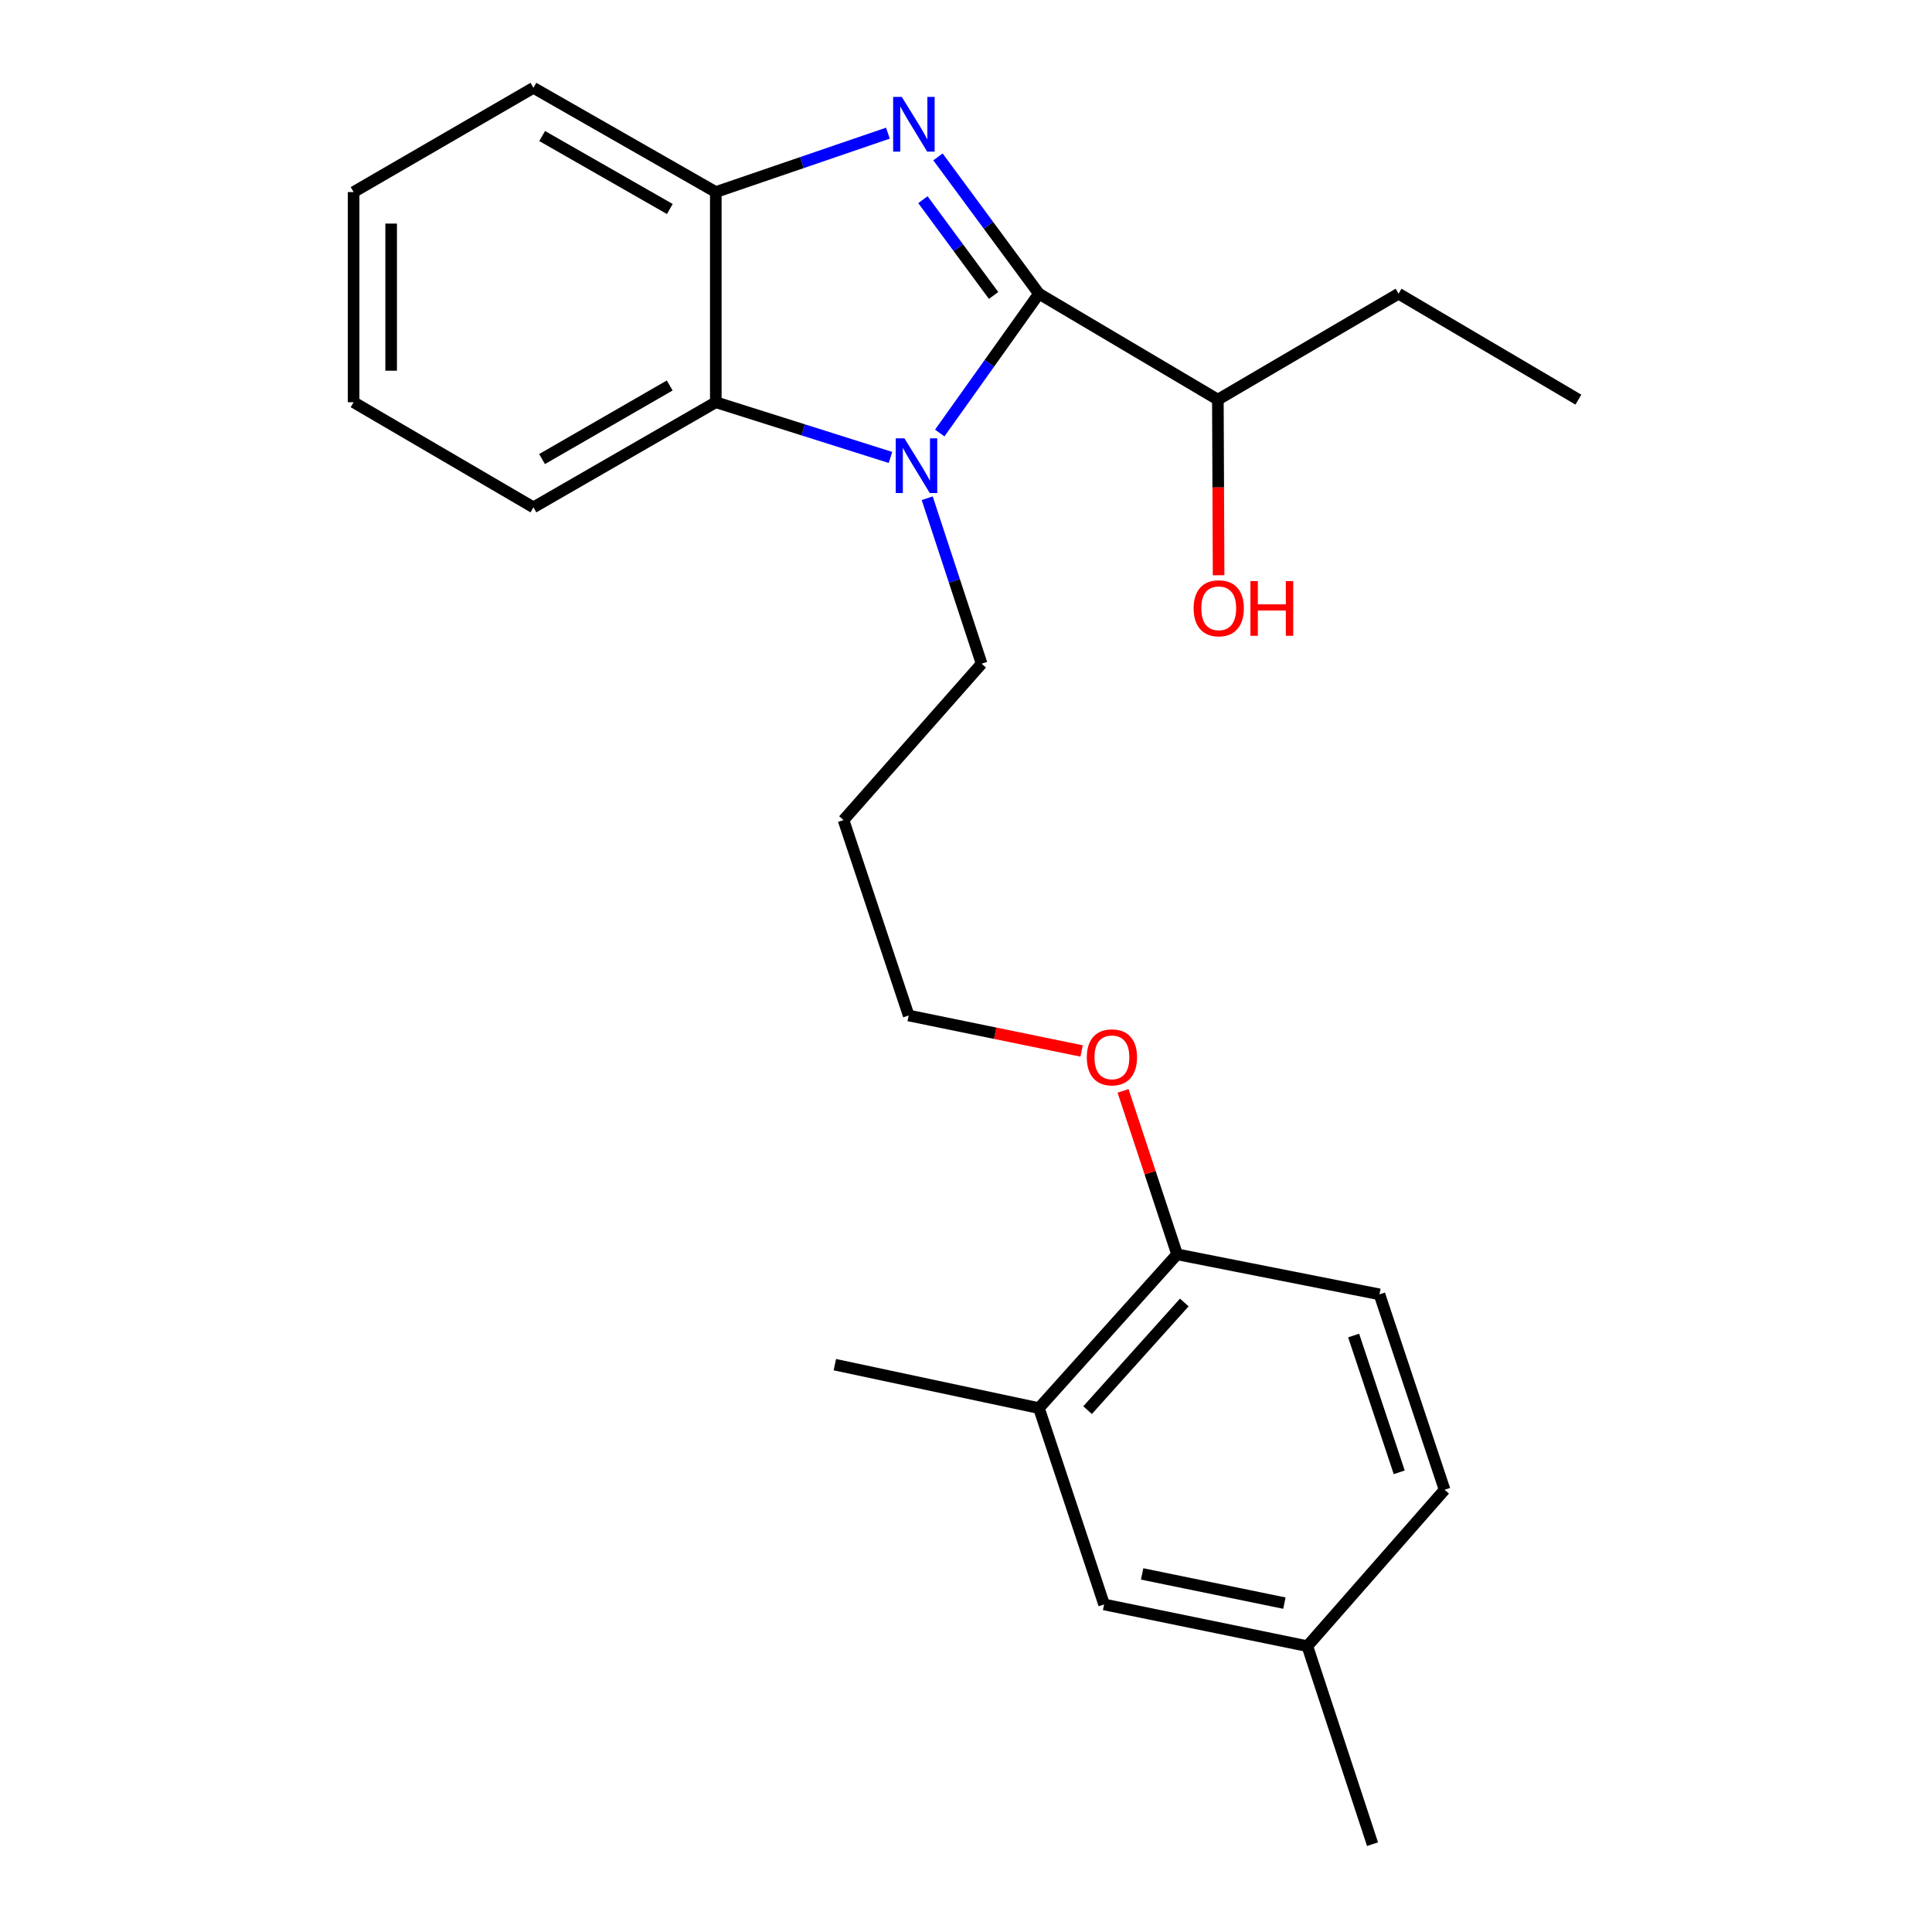 <?xml version='1.0' encoding='iso-8859-1'?>
<svg version='1.1' baseProfile='full'
              xmlns='http://www.w3.org/2000/svg'
                      xmlns:rdkit='http://www.rdkit.org/xml'
                      xmlns:xlink='http://www.w3.org/1999/xlink'
                  xml:space='preserve'
width='1000px' height='1000px' viewBox='0 0 1000 1000'>
<!-- END OF HEADER -->
<rect style='opacity:1.0;fill:#FFFFFF;stroke:none' width='1000' height='1000' x='0' y='0'> </rect>
<path class='bond-0' d='M 537.753,152.022 L 511.622,116.613' style='fill:none;fill-rule:evenodd;stroke:#000000;stroke-width:6px;stroke-linecap:butt;stroke-linejoin:miter;stroke-opacity:1' />
<path class='bond-0' d='M 511.622,116.613 L 485.49,81.205' style='fill:none;fill-rule:evenodd;stroke:#0000FF;stroke-width:6px;stroke-linecap:butt;stroke-linejoin:miter;stroke-opacity:1' />
<path class='bond-0' d='M 514.282,152.935 L 495.99,128.149' style='fill:none;fill-rule:evenodd;stroke:#000000;stroke-width:6px;stroke-linecap:butt;stroke-linejoin:miter;stroke-opacity:1' />
<path class='bond-0' d='M 495.99,128.149 L 477.699,103.363' style='fill:none;fill-rule:evenodd;stroke:#0000FF;stroke-width:6px;stroke-linecap:butt;stroke-linejoin:miter;stroke-opacity:1' />
<path class='bond-1' d='M 537.753,152.022 L 512.079,188.08' style='fill:none;fill-rule:evenodd;stroke:#000000;stroke-width:6px;stroke-linecap:butt;stroke-linejoin:miter;stroke-opacity:1' />
<path class='bond-1' d='M 512.079,188.08 L 486.405,224.137' style='fill:none;fill-rule:evenodd;stroke:#0000FF;stroke-width:6px;stroke-linecap:butt;stroke-linejoin:miter;stroke-opacity:1' />
<path class='bond-5' d='M 537.753,152.022 L 630.365,206.849' style='fill:none;fill-rule:evenodd;stroke:#000000;stroke-width:6px;stroke-linecap:butt;stroke-linejoin:miter;stroke-opacity:1' />
<path class='bond-3' d='M 459.58,68.923 L 415.039,84.165' style='fill:none;fill-rule:evenodd;stroke:#0000FF;stroke-width:6px;stroke-linecap:butt;stroke-linejoin:miter;stroke-opacity:1' />
<path class='bond-3' d='M 415.039,84.165 L 370.498,99.407' style='fill:none;fill-rule:evenodd;stroke:#000000;stroke-width:6px;stroke-linecap:butt;stroke-linejoin:miter;stroke-opacity:1' />
<path class='bond-2' d='M 460.915,236.774 L 415.706,222.486' style='fill:none;fill-rule:evenodd;stroke:#0000FF;stroke-width:6px;stroke-linecap:butt;stroke-linejoin:miter;stroke-opacity:1' />
<path class='bond-2' d='M 415.706,222.486 L 370.498,208.198' style='fill:none;fill-rule:evenodd;stroke:#000000;stroke-width:6px;stroke-linecap:butt;stroke-linejoin:miter;stroke-opacity:1' />
<path class='bond-8' d='M 479.922,257.887 L 494.003,300.707' style='fill:none;fill-rule:evenodd;stroke:#0000FF;stroke-width:6px;stroke-linecap:butt;stroke-linejoin:miter;stroke-opacity:1' />
<path class='bond-8' d='M 494.003,300.707 L 508.084,343.527' style='fill:none;fill-rule:evenodd;stroke:#000000;stroke-width:6px;stroke-linecap:butt;stroke-linejoin:miter;stroke-opacity:1' />
<path class='bond-15' d='M 370.498,208.198 L 276.105,262.604' style='fill:none;fill-rule:evenodd;stroke:#000000;stroke-width:6px;stroke-linecap:butt;stroke-linejoin:miter;stroke-opacity:1' />
<path class='bond-15' d='M 346.638,199.527 L 280.563,237.612' style='fill:none;fill-rule:evenodd;stroke:#000000;stroke-width:6px;stroke-linecap:butt;stroke-linejoin:miter;stroke-opacity:1' />
<path class='bond-24' d='M 370.498,208.198 L 370.498,99.407' style='fill:none;fill-rule:evenodd;stroke:#000000;stroke-width:6px;stroke-linecap:butt;stroke-linejoin:miter;stroke-opacity:1' />
<path class='bond-16' d='M 370.498,99.407 L 276.105,45.455' style='fill:none;fill-rule:evenodd;stroke:#000000;stroke-width:6px;stroke-linecap:butt;stroke-linejoin:miter;stroke-opacity:1' />
<path class='bond-16' d='M 346.699,108.181 L 280.624,70.414' style='fill:none;fill-rule:evenodd;stroke:#000000;stroke-width:6px;stroke-linecap:butt;stroke-linejoin:miter;stroke-opacity:1' />
<path class='bond-4' d='M 537.753,728.838 L 609.265,649.241' style='fill:none;fill-rule:evenodd;stroke:#000000;stroke-width:6px;stroke-linecap:butt;stroke-linejoin:miter;stroke-opacity:1' />
<path class='bond-4' d='M 562.931,729.882 L 612.99,674.164' style='fill:none;fill-rule:evenodd;stroke:#000000;stroke-width:6px;stroke-linecap:butt;stroke-linejoin:miter;stroke-opacity:1' />
<path class='bond-7' d='M 537.753,728.838 L 571.48,830.451' style='fill:none;fill-rule:evenodd;stroke:#000000;stroke-width:6px;stroke-linecap:butt;stroke-linejoin:miter;stroke-opacity:1' />
<path class='bond-17' d='M 537.753,728.838 L 432.114,706.346' style='fill:none;fill-rule:evenodd;stroke:#000000;stroke-width:6px;stroke-linecap:butt;stroke-linejoin:miter;stroke-opacity:1' />
<path class='bond-13' d='M 630.365,206.849 L 630.556,252.298' style='fill:none;fill-rule:evenodd;stroke:#000000;stroke-width:6px;stroke-linecap:butt;stroke-linejoin:miter;stroke-opacity:1' />
<path class='bond-13' d='M 630.556,252.298 L 630.747,297.747' style='fill:none;fill-rule:evenodd;stroke:#FF0000;stroke-width:6px;stroke-linecap:butt;stroke-linejoin:miter;stroke-opacity:1' />
<path class='bond-19' d='M 630.365,206.849 L 723.895,152.022' style='fill:none;fill-rule:evenodd;stroke:#000000;stroke-width:6px;stroke-linecap:butt;stroke-linejoin:miter;stroke-opacity:1' />
<path class='bond-6' d='M 609.265,649.241 L 595.28,606.942' style='fill:none;fill-rule:evenodd;stroke:#000000;stroke-width:6px;stroke-linecap:butt;stroke-linejoin:miter;stroke-opacity:1' />
<path class='bond-6' d='M 595.28,606.942 L 581.296,564.643' style='fill:none;fill-rule:evenodd;stroke:#FF0000;stroke-width:6px;stroke-linecap:butt;stroke-linejoin:miter;stroke-opacity:1' />
<path class='bond-9' d='M 609.265,649.241 L 714.008,669.953' style='fill:none;fill-rule:evenodd;stroke:#000000;stroke-width:6px;stroke-linecap:butt;stroke-linejoin:miter;stroke-opacity:1' />
<path class='bond-26' d='M 571.48,830.451 L 676.687,852.047' style='fill:none;fill-rule:evenodd;stroke:#000000;stroke-width:6px;stroke-linecap:butt;stroke-linejoin:miter;stroke-opacity:1' />
<path class='bond-26' d='M 591.168,814.66 L 664.813,829.778' style='fill:none;fill-rule:evenodd;stroke:#000000;stroke-width:6px;stroke-linecap:butt;stroke-linejoin:miter;stroke-opacity:1' />
<path class='bond-14' d='M 508.084,343.527 L 436.604,424.473' style='fill:none;fill-rule:evenodd;stroke:#000000;stroke-width:6px;stroke-linecap:butt;stroke-linejoin:miter;stroke-opacity:1' />
<path class='bond-11' d='M 714.008,669.953 L 747.725,771.102' style='fill:none;fill-rule:evenodd;stroke:#000000;stroke-width:6px;stroke-linecap:butt;stroke-linejoin:miter;stroke-opacity:1' />
<path class='bond-11' d='M 700.636,691.268 L 724.237,762.073' style='fill:none;fill-rule:evenodd;stroke:#000000;stroke-width:6px;stroke-linecap:butt;stroke-linejoin:miter;stroke-opacity:1' />
<path class='bond-10' d='M 676.687,852.047 L 747.725,771.102' style='fill:none;fill-rule:evenodd;stroke:#000000;stroke-width:6px;stroke-linecap:butt;stroke-linejoin:miter;stroke-opacity:1' />
<path class='bond-20' d='M 676.687,852.047 L 710.415,954.545' style='fill:none;fill-rule:evenodd;stroke:#000000;stroke-width:6px;stroke-linecap:butt;stroke-linejoin:miter;stroke-opacity:1' />
<path class='bond-12' d='M 559.843,543.98 L 515.087,534.801' style='fill:none;fill-rule:evenodd;stroke:#FF0000;stroke-width:6px;stroke-linecap:butt;stroke-linejoin:miter;stroke-opacity:1' />
<path class='bond-12' d='M 515.087,534.801 L 470.331,525.622' style='fill:none;fill-rule:evenodd;stroke:#000000;stroke-width:6px;stroke-linecap:butt;stroke-linejoin:miter;stroke-opacity:1' />
<path class='bond-18' d='M 436.604,424.473 L 470.331,525.622' style='fill:none;fill-rule:evenodd;stroke:#000000;stroke-width:6px;stroke-linecap:butt;stroke-linejoin:miter;stroke-opacity:1' />
<path class='bond-21' d='M 276.105,262.604 L 183.029,208.198' style='fill:none;fill-rule:evenodd;stroke:#000000;stroke-width:6px;stroke-linecap:butt;stroke-linejoin:miter;stroke-opacity:1' />
<path class='bond-22' d='M 276.105,45.455 L 183.029,99.407' style='fill:none;fill-rule:evenodd;stroke:#000000;stroke-width:6px;stroke-linecap:butt;stroke-linejoin:miter;stroke-opacity:1' />
<path class='bond-23' d='M 723.895,152.022 L 816.971,206.849' style='fill:none;fill-rule:evenodd;stroke:#000000;stroke-width:6px;stroke-linecap:butt;stroke-linejoin:miter;stroke-opacity:1' />
<path class='bond-25' d='M 183.029,208.198 L 183.029,99.407' style='fill:none;fill-rule:evenodd;stroke:#000000;stroke-width:6px;stroke-linecap:butt;stroke-linejoin:miter;stroke-opacity:1' />
<path class='bond-25' d='M 202.456,191.879 L 202.456,115.726' style='fill:none;fill-rule:evenodd;stroke:#000000;stroke-width:6px;stroke-linecap:butt;stroke-linejoin:miter;stroke-opacity:1' />
<path  class='atom-1' d='M 466.769 50.16
L 476.049 65.16
Q 476.969 66.64, 478.449 69.32
Q 479.929 72, 480.009 72.16
L 480.009 50.16
L 483.769 50.16
L 483.769 78.48
L 479.889 78.48
L 469.929 62.08
Q 468.769 60.16, 467.529 57.96
Q 466.329 55.76, 465.969 55.08
L 465.969 78.48
L 462.289 78.48
L 462.289 50.16
L 466.769 50.16
' fill='#0000FF'/>
<path  class='atom-2' d='M 468.118 226.869
L 477.398 241.869
Q 478.318 243.349, 479.798 246.029
Q 481.278 248.709, 481.358 248.869
L 481.358 226.869
L 485.118 226.869
L 485.118 255.189
L 481.238 255.189
L 471.278 238.789
Q 470.118 236.869, 468.878 234.669
Q 467.678 232.469, 467.318 231.789
L 467.318 255.189
L 463.638 255.189
L 463.638 226.869
L 468.118 226.869
' fill='#0000FF'/>
<path  class='atom-13' d='M 562.527 547.276
Q 562.527 540.476, 565.887 536.676
Q 569.247 532.876, 575.527 532.876
Q 581.807 532.876, 585.167 536.676
Q 588.527 540.476, 588.527 547.276
Q 588.527 554.156, 585.127 558.076
Q 581.727 561.956, 575.527 561.956
Q 569.287 561.956, 565.887 558.076
Q 562.527 554.196, 562.527 547.276
M 575.527 558.756
Q 579.847 558.756, 582.167 555.876
Q 584.527 552.956, 584.527 547.276
Q 584.527 541.716, 582.167 538.916
Q 579.847 536.076, 575.527 536.076
Q 571.207 536.076, 568.847 538.876
Q 566.527 541.676, 566.527 547.276
Q 566.527 552.996, 568.847 555.876
Q 571.207 558.756, 575.527 558.756
' fill='#FF0000'/>
<path  class='atom-14' d='M 617.818 314.845
Q 617.818 308.045, 621.178 304.245
Q 624.538 300.445, 630.818 300.445
Q 637.098 300.445, 640.458 304.245
Q 643.818 308.045, 643.818 314.845
Q 643.818 321.725, 640.418 325.645
Q 637.018 329.525, 630.818 329.525
Q 624.578 329.525, 621.178 325.645
Q 617.818 321.765, 617.818 314.845
M 630.818 326.325
Q 635.138 326.325, 637.458 323.445
Q 639.818 320.525, 639.818 314.845
Q 639.818 309.285, 637.458 306.485
Q 635.138 303.645, 630.818 303.645
Q 626.498 303.645, 624.138 306.445
Q 621.818 309.245, 621.818 314.845
Q 621.818 320.565, 624.138 323.445
Q 626.498 326.325, 630.818 326.325
' fill='#FF0000'/>
<path  class='atom-14' d='M 647.218 300.765
L 651.058 300.765
L 651.058 312.805
L 665.538 312.805
L 665.538 300.765
L 669.378 300.765
L 669.378 329.085
L 665.538 329.085
L 665.538 316.005
L 651.058 316.005
L 651.058 329.085
L 647.218 329.085
L 647.218 300.765
' fill='#FF0000'/>
</svg>
